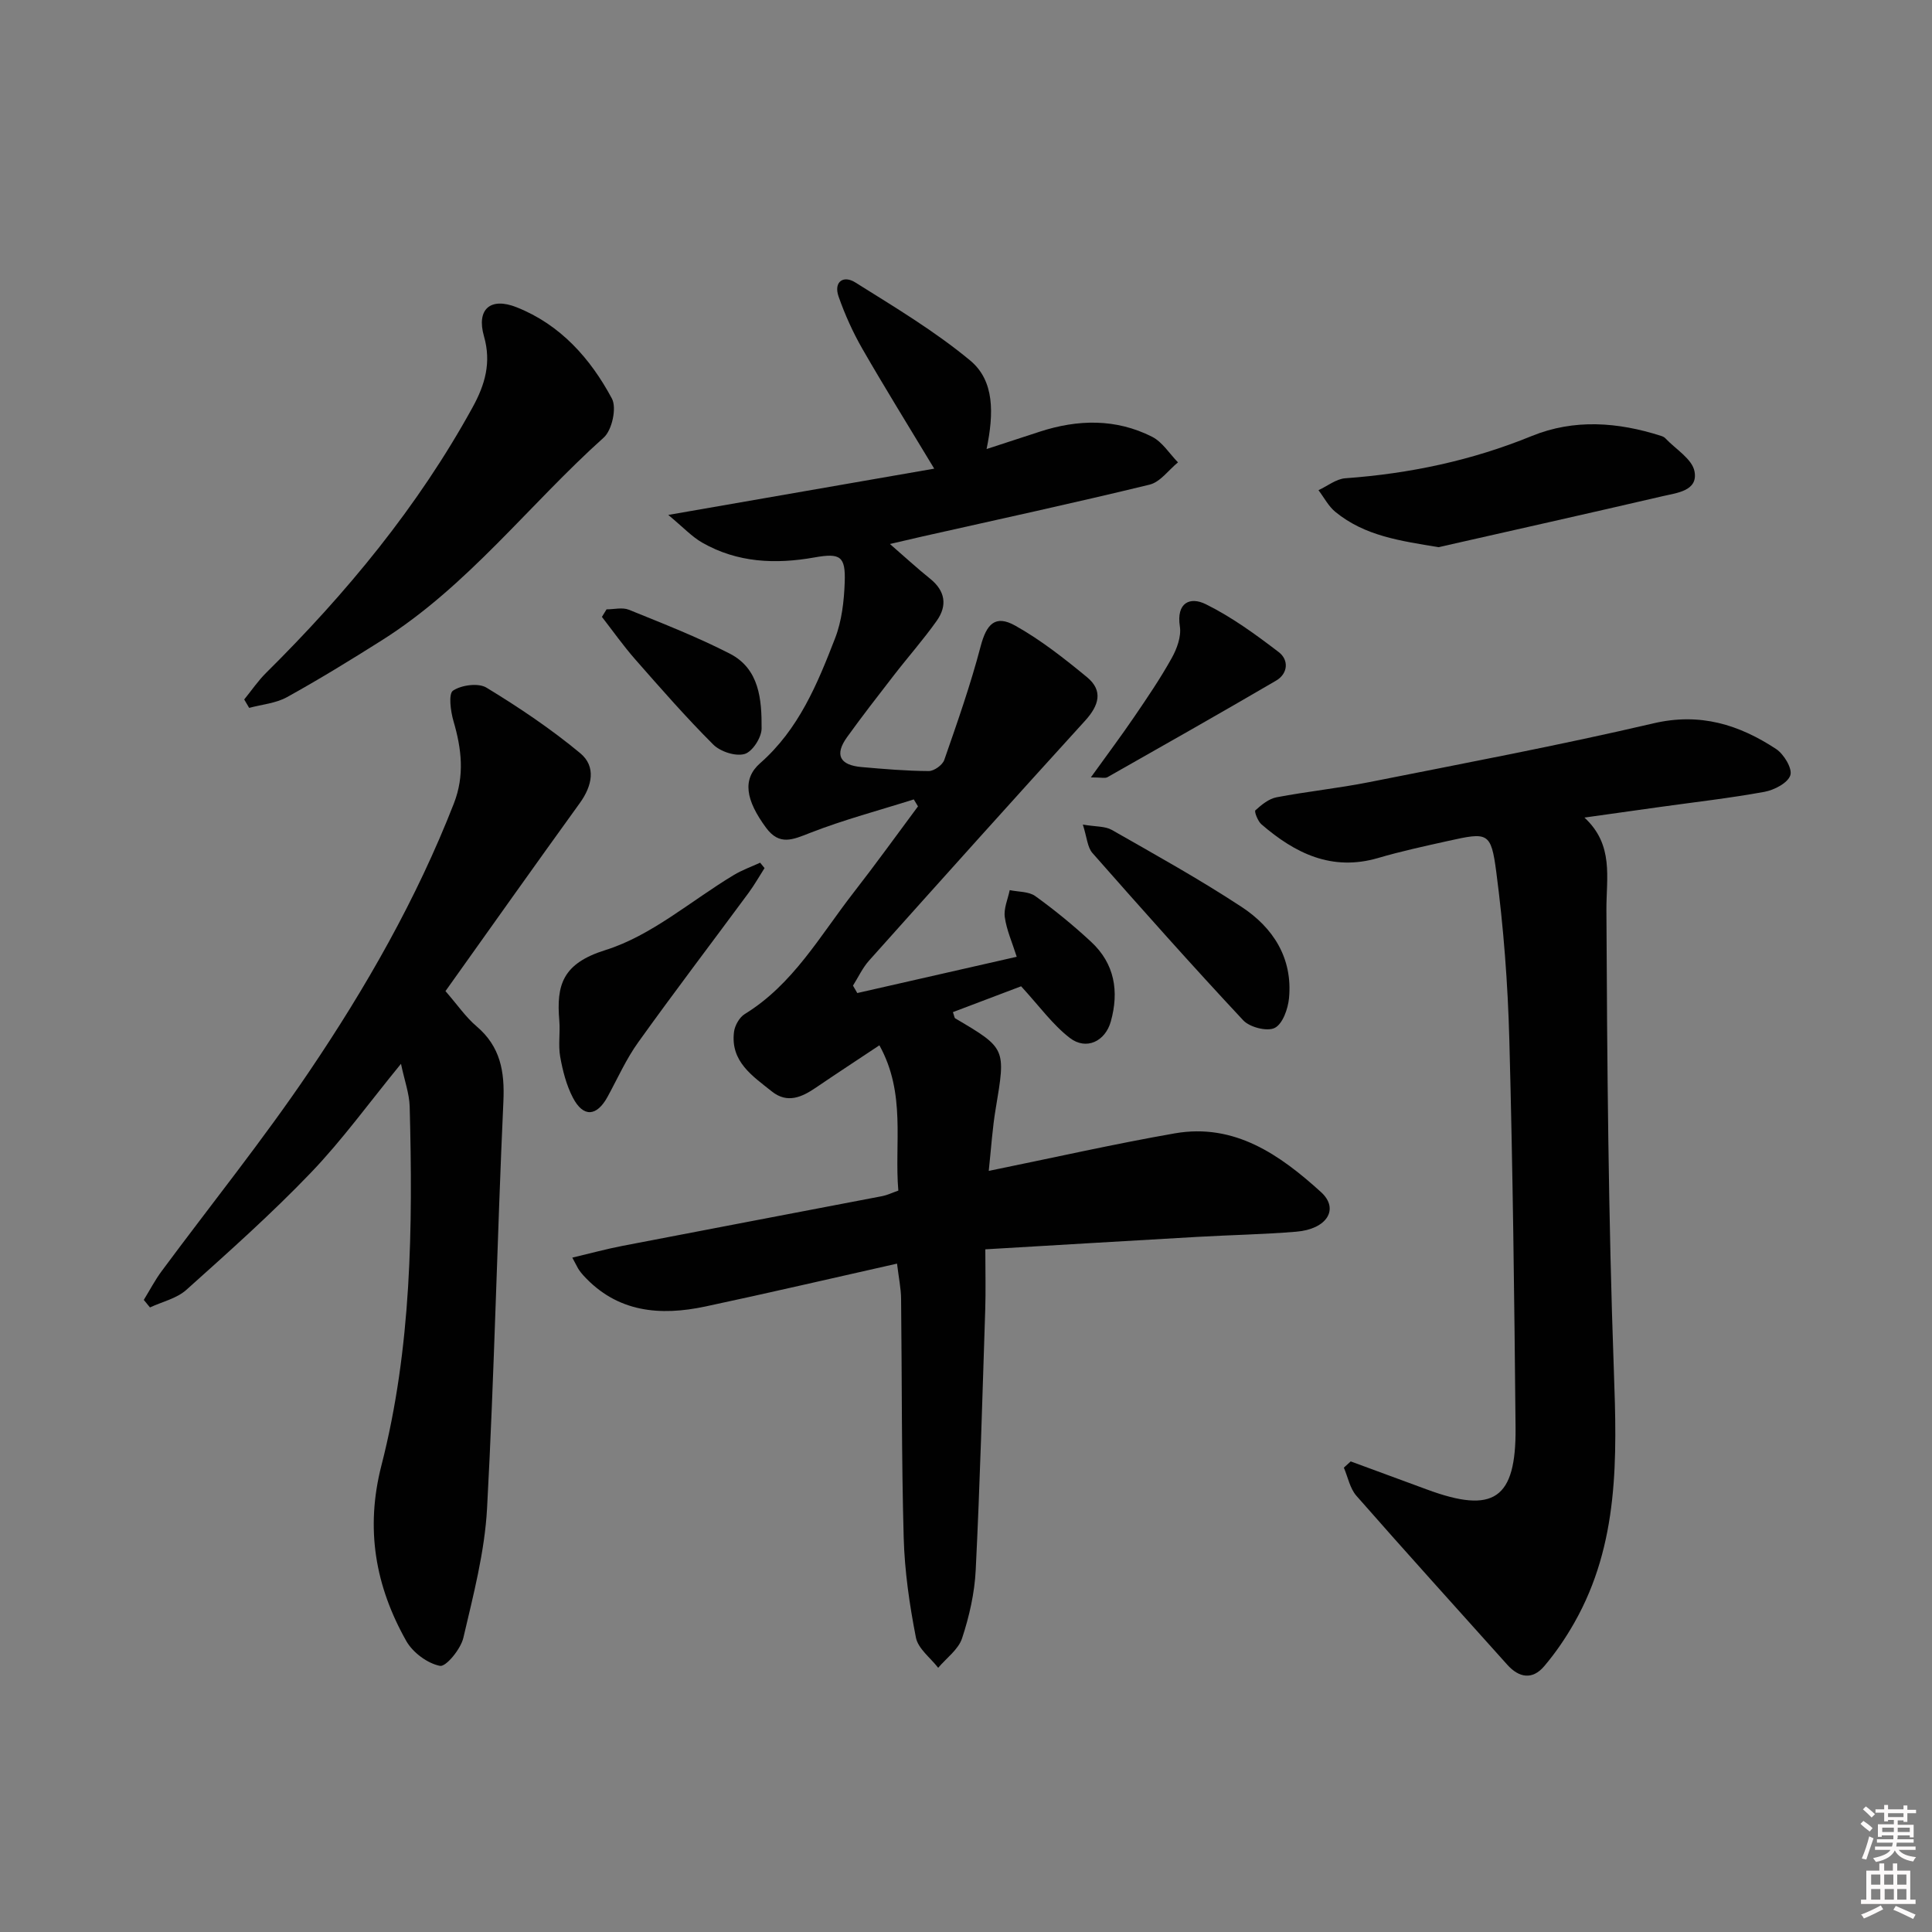 <svg enable-background="new 0 0 400 400" viewBox="0 0 400 400" xmlns="http://www.w3.org/2000/svg"><rect x="0" y="0" width="400" height="400" fill="#808080" stroke="none"/><path d="m385.2 377.6.6-.6c.6.4 1.3.9 1.9 1.5l-.6.7c-.8-.6-1.4-1.1-1.9-1.6zm.3 7.1c.6-1.4 1.1-2.9 1.5-4.5.3.1.6.3.9.4-.5 1.4-1 2.9-1.5 4.4l-.9-.2zm.2-10.1.6-.6c.7.5 1.3 1.1 1.9 1.6l-.7.7c-.6-.6-1.2-1.2-1.8-1.7zm8.4-.8h.8v.9h1.8v.7h-1.8v1.8h-.8v-.3h-1.2v.9h3.3v2.6h-.8v-.4h-2.5c0 .3 0 .6-.1.8h3.4v.7h-3.5c0 .3-.1.6-.1.8h4v.7h-3.5c.7.9 1.9 1.3 3.6 1.5-.2.2-.4.5-.6.9-1.9-.3-3.2-1.1-3.8-2.3-.5 1.1-1.8 2-3.9 2.4-.2-.3-.4-.5-.6-.8 1.9-.4 3.1-.9 3.6-1.7h-3.2v-.7h3.5c.1-.2.1-.5.2-.8h-3.3v-.7h3.4c0-.2 0-.5 0-.8h-2.4v.3h-.8v-2.6h3.3v-.9h-1.2v.3h-.8v-1.8h-1.8v-.7h1.8v-.9h.8v.9h3.2zm-4.4 5.5h2.4c0-.3 0-.6 0-.9h-2.4zm1.2-3.1h3.2v-.8h-3.2zm4.4 2.2h-2.4v.9h2.5v-.9z" fill="#fcfafa"/><path d="m389.2 385.8h.9v1.5h1.8v-1.5h.9v1.5h2.7v6h1.1v.9h-11.3v-.9h1.1v-6h2.7v-1.5zm.2 8.7.5.8c-1.2.6-2.5 1.3-4 1.9-.2-.3-.3-.6-.6-.8 1.6-.6 3-1.3 4.1-1.9zm-2-4.3h1.9v-2.1h-1.9zm0 3.1h1.9v-2.2h-1.9zm2.7-3.1h1.9v-2.1h-1.9zm.1 3.1h1.9v-2.2h-1.9zm2.3 1.3c1.4.6 2.7 1.2 4.1 1.8l-.5.9c-1.5-.7-2.8-1.4-4.1-1.9zm2.2-6.5h-1.9v2.1h1.9zm-1.9 5.2h1.9v-2.2h-1.9z" fill="#fcfafa"/><g fill="#010101"><path d="m204.71 242.42c13.45-2.74 25.93-5.57 38.51-7.77 12.4-2.17 21.81 4.47 30.28 12.16 3.86 3.51 1.21 7.68-5.12 8.2-6.79.56-13.62.68-20.42 1.07-14.42.82-28.84 1.69-43.96 2.58 0 4.67.11 8.62-.02 12.56-.59 17.95-1.08 35.91-1.97 53.85-.23 4.75-1.33 9.58-2.82 14.11-.76 2.33-3.24 4.1-4.95 6.12-1.6-2.07-4.16-3.96-4.61-6.26-1.33-6.81-2.34-13.77-2.53-20.69-.46-16.49-.35-32.99-.54-49.48-.02-2.11-.47-4.21-.84-7.25-13.53 3.04-26.56 6.08-39.65 8.87-9.4 2-18.27 1.26-25.28-6.42-.34-.37-.65-.76-.93-1.17-.27-.41-.47-.86-1.37-2.52 3.72-.88 7.04-1.79 10.41-2.44 17.92-3.46 35.86-6.86 53.79-10.3.97-.19 1.88-.64 3.3-1.14-.85-9.8 1.64-20.06-3.92-30.08-4.66 3.1-8.92 5.88-13.13 8.75-2.93 2-5.94 3.36-9.14.8-4-3.2-8.61-6.18-7.83-12.34.17-1.32 1.12-3 2.22-3.68 10.02-6.15 15.6-16.24 22.51-25.12 4.57-5.87 8.92-11.91 13.36-17.88-.29-.48-.58-.96-.87-1.44-7.17 2.27-14.48 4.2-21.47 6.93-3.59 1.41-6.34 2.7-9.12-1.07-4.2-5.7-4.99-10.05-1.21-13.37 7.98-7.01 11.84-16.39 15.5-25.84 1.4-3.6 1.86-7.72 2-11.63.19-5.38-.92-6.07-6.26-5.12-8.08 1.44-15.94 1.1-23.22-3.05-2.17-1.24-3.94-3.17-7.05-5.75 19.21-3.34 36.83-6.41 55.06-9.58-5.42-8.99-10.28-16.82-14.87-24.8-1.97-3.43-3.62-7.1-4.93-10.83-1.07-3.07 1-4.47 3.45-2.93 8.13 5.1 16.45 10.07 23.8 16.17 5.05 4.2 4.91 10.95 3.39 18.33 4.02-1.31 7.5-2.46 10.99-3.59 7.89-2.57 15.77-2.75 23.28 1.05 2.13 1.08 3.59 3.49 5.36 5.3-1.95 1.58-3.67 4.07-5.88 4.61-15.64 3.8-31.37 7.21-47.08 10.74-2.03.46-4.04.94-6.68 1.55 3.08 2.67 5.61 5.01 8.29 7.16 3.19 2.55 3.63 5.59 1.4 8.74-2.78 3.92-5.98 7.53-8.92 11.34-3.26 4.21-6.53 8.42-9.64 12.74-2.62 3.64-1.56 5.8 2.99 6.2 4.62.41 9.26.8 13.9.83 1.11.01 2.87-1.25 3.23-2.3 2.71-7.78 5.44-15.57 7.53-23.52 1.21-4.61 3.02-6.61 7.16-4.29 5.29 2.96 10.15 6.79 14.85 10.66 3.42 2.81 2.48 5.87-.36 9-15.01 16.49-29.9 33.08-44.76 49.7-1.35 1.51-2.22 3.44-3.32 5.17.3.51.6 1.03.89 1.54 10.82-2.46 21.65-4.92 33.01-7.51-.94-2.98-2.1-5.54-2.47-8.22-.25-1.78.64-3.71 1.02-5.58 1.79.38 3.94.26 5.3 1.24 4.04 2.91 7.92 6.09 11.57 9.48 4.86 4.52 5.8 10.24 4.06 16.48-1.14 4.1-5.08 6.03-8.49 3.4-3.57-2.75-6.3-6.58-10.08-10.69-4.06 1.54-9.07 3.44-14.12 5.35.29.8.3 1.19.48 1.29 10.53 6.21 10.47 6.2 8.39 18.64-.69 4.03-.94 8.16-1.45 12.94z"/><path d="m279.65 302.57c5.25 1.93 10.51 3.86 15.75 5.8 13.84 5.13 18.51 2.04 18.38-12.77-.25-26.79-.57-53.58-1.29-80.36-.31-11.59-1.19-23.2-2.7-34.69-1.09-8.32-1.75-8.27-9.99-6.44-4.85 1.08-9.72 2.13-14.48 3.53-9.59 2.8-17.2-.97-24.16-6.98-.75-.65-1.51-2.65-1.25-2.89 1.26-1.14 2.79-2.4 4.39-2.7 6.35-1.21 12.8-1.87 19.14-3.13 19.66-3.91 39.38-7.62 58.89-12.18 9.66-2.26 17.7.26 25.39 5.31 1.61 1.06 3.41 4.05 2.95 5.44-.52 1.6-3.34 3.06-5.36 3.43-7.17 1.31-14.44 2.13-21.66 3.14-4.92.69-9.84 1.38-15.61 2.19 6.14 5.67 4.52 12.39 4.55 19.15.15 31.76.4 63.54 1.54 95.28.65 18.12 1.12 35.91-8.2 52.3-1.79 3.15-3.87 6.21-6.22 8.97-2.42 2.86-5.19 2.43-7.64-.3-10.43-11.64-20.93-23.23-31.24-34.98-1.34-1.53-1.76-3.86-2.6-5.83.47-.42.94-.85 1.42-1.29z"/><path d="m83.02 220.25c-6.63 8.1-12.18 15.8-18.69 22.58-8.15 8.5-16.98 16.36-25.76 24.23-1.99 1.78-4.99 2.45-7.52 3.63-.43-.52-.86-1.04-1.28-1.56 1.22-1.98 2.3-4.06 3.68-5.93 10.19-13.76 20.96-27.14 30.54-41.31 11.81-17.47 22.27-35.78 29.98-55.54 2.25-5.78 1.6-11.32-.08-17.04-.6-2.05-1.07-5.67-.1-6.32 1.74-1.17 5.25-1.64 6.93-.62 6.74 4.1 13.35 8.54 19.41 13.57 3.33 2.76 2.49 6.76-.09 10.33-9.32 12.9-18.52 25.89-27.81 38.93 2.5 2.87 4.2 5.39 6.44 7.29 4.95 4.21 5.84 9.36 5.55 15.6-1.29 28.06-1.86 56.16-3.38 84.2-.49 9.01-2.84 17.96-4.91 26.81-.54 2.32-3.6 6.04-4.84 5.8-2.6-.51-5.62-2.76-6.97-5.14-6.41-11.36-8.52-23.23-5.15-36.36 6.25-24.35 6.51-49.34 5.85-74.31-.08-2.69-1.07-5.36-1.8-8.84z"/><path d="m50.56 144.82c1.51-1.85 2.86-3.86 4.55-5.53 16.62-16.47 31.41-34.35 42.73-54.95 2.59-4.71 3.92-9.27 2.36-14.73-1.6-5.58 1.33-8.16 6.77-5.99 9.05 3.59 15.27 10.59 19.72 18.9 1.03 1.92.03 6.53-1.69 8.07-15.45 13.86-28.15 30.75-45.96 41.99-6.45 4.07-12.96 8.07-19.63 11.76-2.31 1.28-5.2 1.51-7.82 2.22-.34-.57-.68-1.15-1.03-1.74z"/><path d="m297.83 113.29c-7.86-1.31-15.24-2.3-21.36-7.31-1.43-1.17-2.34-2.98-3.49-4.49 1.85-.86 3.65-2.33 5.55-2.47 13.32-.96 26.17-3.67 38.58-8.74 8.8-3.59 17.87-2.9 26.81-.03.31.1.65.25.86.48 2.13 2.26 5.57 4.29 6.05 6.87.77 4.05-3.66 4.44-6.6 5.13-15.44 3.59-30.93 7.05-46.4 10.56z"/><path d="m158.29 179.73c-1.1 1.72-2.11 3.51-3.32 5.15-7.61 10.31-15.37 20.5-22.83 30.91-2.5 3.48-4.27 7.48-6.34 11.27-2.25 4.12-5.03 4.34-7.19.2-1.35-2.59-2.11-5.58-2.63-8.48-.43-2.42.03-4.98-.18-7.45-.63-7.41.65-11.85 9.55-14.63 9.54-2.98 17.74-10.23 26.58-15.54 1.71-1.03 3.63-1.71 5.45-2.55.3.36.6.74.91 1.12z"/><path d="m224.19 170.72c2.67.46 4.6.31 5.99 1.1 9.05 5.16 18.18 10.23 26.87 15.94 6.55 4.3 10.6 10.61 9.83 18.87-.21 2.23-1.31 5.36-2.96 6.19-1.57.79-5.17-.13-6.52-1.57-10.62-11.36-20.95-22.98-31.23-34.65-1.04-1.19-1.13-3.23-1.98-5.88z"/><path d="m225.85 160.95c3.45-4.8 6.3-8.6 8.97-12.52 2.71-3.97 5.42-7.96 7.76-12.16 1.08-1.93 2.02-4.48 1.7-6.55-.77-4.99 2.13-6.23 5.36-4.63 5.37 2.65 10.33 6.27 15.12 9.93 2.1 1.61 1.94 4.44-.58 5.91-11.57 6.76-23.24 13.37-34.9 19.98-.49.27-1.26.04-3.43.04z"/><path d="m125.58 126.16c1.55 0 3.29-.46 4.62.08 7.03 2.85 14.14 5.63 20.88 9.08 6.17 3.16 6.64 9.55 6.6 15.53-.01 1.86-1.92 4.81-3.53 5.26-1.88.53-5.01-.49-6.48-1.96-5.63-5.62-10.88-11.63-16.14-17.62-2.46-2.8-4.62-5.86-6.91-8.81.32-.52.64-1.04.96-1.56z"/></g></svg>